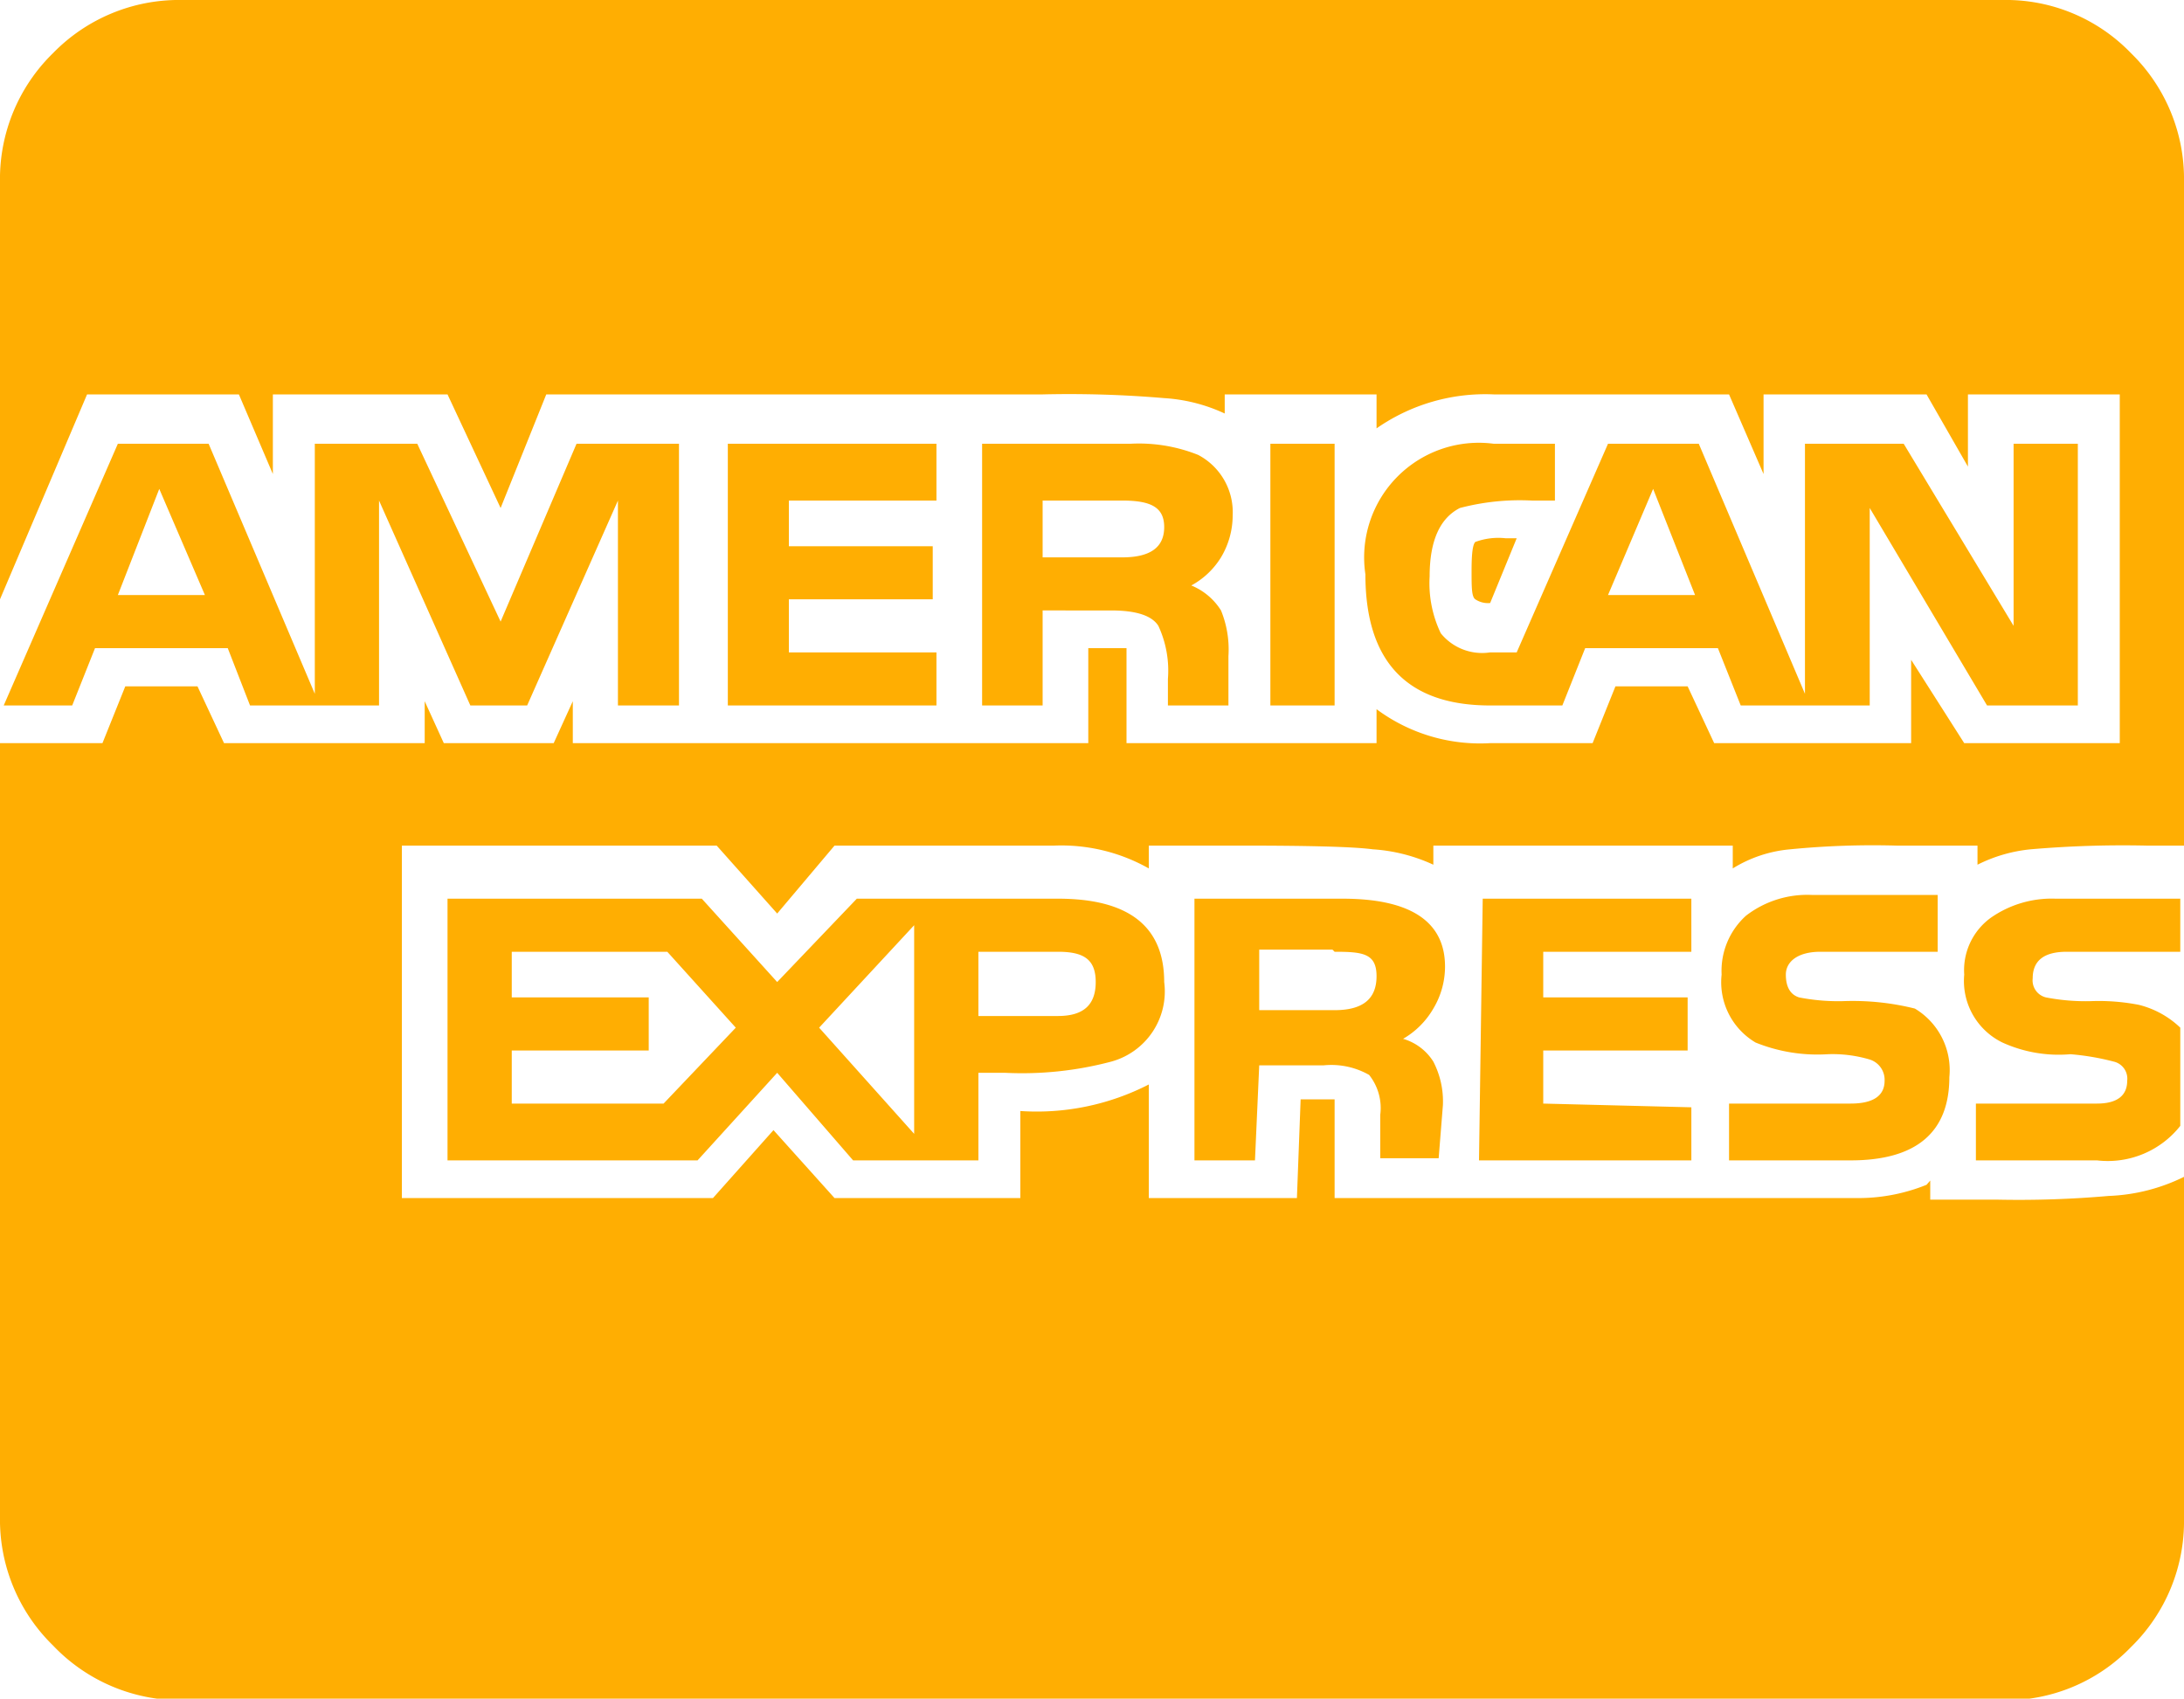 <?xml version="1.0" encoding="UTF-8"?>
<svg xmlns="http://www.w3.org/2000/svg" id="aeba5ea2-4ea8-4847-b2e6-e7827a0e45f3" data-name="Capa 1" viewBox="0 0 41.14 32">
  <defs>
    <style>.e544369f-99d6-4cdf-8fce-0fdf8240e9b4{fill:#ffae02;}</style>
  </defs>
  <path class="e544369f-99d6-4cdf-8fce-0fdf8240e9b4" d="M40.43,15.93a20.27,20.27,0,0,0-2.18.07,2.84,2.84,0,0,0-1,.29v-.36H35.72a15.94,15.94,0,0,0-2,.07,2.46,2.46,0,0,0-1.08.36v-.43H27v.36A3.2,3.2,0,0,0,25.86,16c-.38-.05-1.22-.07-2.5-.07H21.64v.43a3.35,3.35,0,0,0-1.78-.43H15.72l-1.08,1.28L13.5,15.93H7.57v6.64h5.86l1.14-1.28,1.15,1.28h3.5V20.93a4.62,4.62,0,0,0,2.42-.5v2.14h2.79l.07-1.86h.64v1.86h4.5q4.57,0,5.4,0a3.42,3.42,0,0,0,1.25-.25l.07-.08v.36h1.28a19.39,19.39,0,0,0,2.08-.07,3.49,3.49,0,0,0,1.42-.36v6.43a3.31,3.31,0,0,1-1,2.43,3.27,3.27,0,0,1-2.42,1H3.43A3.31,3.31,0,0,1,1,31a3.31,3.31,0,0,1-1-2.43V14H1.93l.43-1.07H3.72L4.22,14H8v-.79l.36.79h2.07l.36-.79V14H20.5V12.21h.72V14h4.71v-.64a3.27,3.27,0,0,0,2.14.64H30l.43-1.07h1.36l.5,1.07H36V12.43L37,14h2.93V7.43H37.07V8.79l-.78-1.36H33.22v1.5l-.65-1.5H28.14a3.58,3.58,0,0,0-2.21.64V7.43H23.07v.36a3.15,3.15,0,0,0-1.14-.29,21.15,21.15,0,0,0-2.29-.07H10.29L9.43,9.57l-1-2.14H5.14v1.5L4.5,7.43H1.64L0,11.29V3.43A3.31,3.31,0,0,1,1,1,3.31,3.31,0,0,1,3.43,0H37.72a3.27,3.27,0,0,1,2.42,1,3.31,3.31,0,0,1,1,2.43v12.5ZM11.64,9.43,9.93,13.29H8.86L7.14,9.43v3.86H4.71l-.42-1.08H1.79l-.43,1.08H.07L2.22,8.36H3.93l2,4.71V8.36H7.86l1.57,3.35,1.43-3.35h1.93v4.93H11.64ZM3,9.21l-.78,2H3.86ZM20.93,20a6.54,6.54,0,0,1-2,.21h-.5v1.65H16.07l-1.43-1.65-1.5,1.65H8.43V16.93h4.79l1.42,1.57,1.5-1.57h3.79c1.33,0,2,.52,2,1.57A1.37,1.37,0,0,1,20.93,20Zm-8.36-2.07H9.64v.86h2.58v1H9.64v1H12.5l1.36-1.43Zm5.07-9.57H13.71v4.93h3.93v-1H14.86v-1h2.71v-1H14.86V9.43h2.78Zm-2.21,11,1.79,2V17.43Zm4.5-1.43h-1.5v1.21h1.5c.48,0,.71-.21.71-.64S20.41,17.93,19.93,17.93ZM23,11.5a1.94,1.94,0,0,1,.14.86v.93H22v-.5a2,2,0,0,0-.18-1c-.12-.19-.41-.29-.89-.29H19.64v1.79H18.5V8.36h2.79a3,3,0,0,1,1.28.21,1.22,1.22,0,0,1,.65,1.14,1.54,1.54,0,0,1-.22.79,1.49,1.49,0,0,1-.64.57V11A1.19,1.19,0,0,1,23,11.5ZM21.14,9.43h-1.5V10.5h1.5c.53,0,.79-.19.79-.57S21.67,9.43,21.14,9.43ZM27,20a1.63,1.63,0,0,1,.18.82l-.08,1H26V21a1,1,0,0,0-.21-.75,1.44,1.44,0,0,0-.86-.18H23.72l-.08,1.79H22.5V16.93h2.79c1.28,0,1.93.43,1.93,1.28A1.54,1.54,0,0,1,27,19a1.56,1.56,0,0,1-.57.57A1,1,0,0,1,27,20Zm-1.9-2.11H23.72v1.14h1.42c.53,0,.79-.21.79-.64S25.67,17.93,25.14,17.93ZM23.93,8.36v4.93h1.21V8.36Zm4.93,1.07a4.45,4.45,0,0,0-1.36.14q-.57.29-.57,1.29a2.18,2.18,0,0,0,.21,1.07,1,1,0,0,0,.93.36h.5l1.72-3.93H32l2,4.71V8.36h1.86l2.07,3.43V8.36h1.21v4.93H37.43L35.22,9.57v3.72H32.79l-.43-1.08h-2.5l-.43,1.08H28.07c-1.57,0-2.35-.83-2.35-2.47a2.16,2.16,0,0,1,2.42-2.46h1.15V9.43Zm-1.14,1.32c0,.31,0,.49.07.54a.43.43,0,0,0,.28.07l.5-1.22h-.21a1.25,1.25,0,0,0-.57.07C27.74,10.26,27.72,10.44,27.72,10.75Zm4.14,6.18H27.93l-.07,4.93h4v-1l-2.79-.07v-1h2.72v-1H29.07v-.86h2.79Zm.07-5.72-.79-2-.85,2Zm.64,9.58v1.07h2.29c1.24,0,1.86-.53,1.86-1.57A1.35,1.35,0,0,0,36.07,19a4.84,4.84,0,0,0-1.35-.14,3.83,3.83,0,0,1-.83-.07c-.16-.05-.25-.19-.25-.43s.22-.43.65-.43H36.5V16.86H34.14a1.89,1.89,0,0,0-1.25.39,1.4,1.4,0,0,0-.46,1.11,1.32,1.32,0,0,0,.64,1.28,3.11,3.11,0,0,0,1.36.22,2.45,2.45,0,0,1,.79.1.4.4,0,0,1,.28.4c0,.28-.21.43-.64.43Zm8.5-2.86v-1H38.72a2,2,0,0,0-1.22.36,1.22,1.22,0,0,0-.5,1.07,1.29,1.29,0,0,0,.72,1.28,2.56,2.56,0,0,0,1.28.22,4.74,4.74,0,0,1,.82.14.33.33,0,0,1,.25.36c0,.28-.19.43-.57.43H37.22v1.07H39.5a1.74,1.74,0,0,0,1.57-.65V19.36a1.73,1.73,0,0,0-.78-.43,3.94,3.94,0,0,0-.9-.07,3.91,3.91,0,0,1-.85-.07.33.33,0,0,1-.25-.36c0-.33.21-.5.64-.5Z" transform="translate(0)"></path>
</svg>
